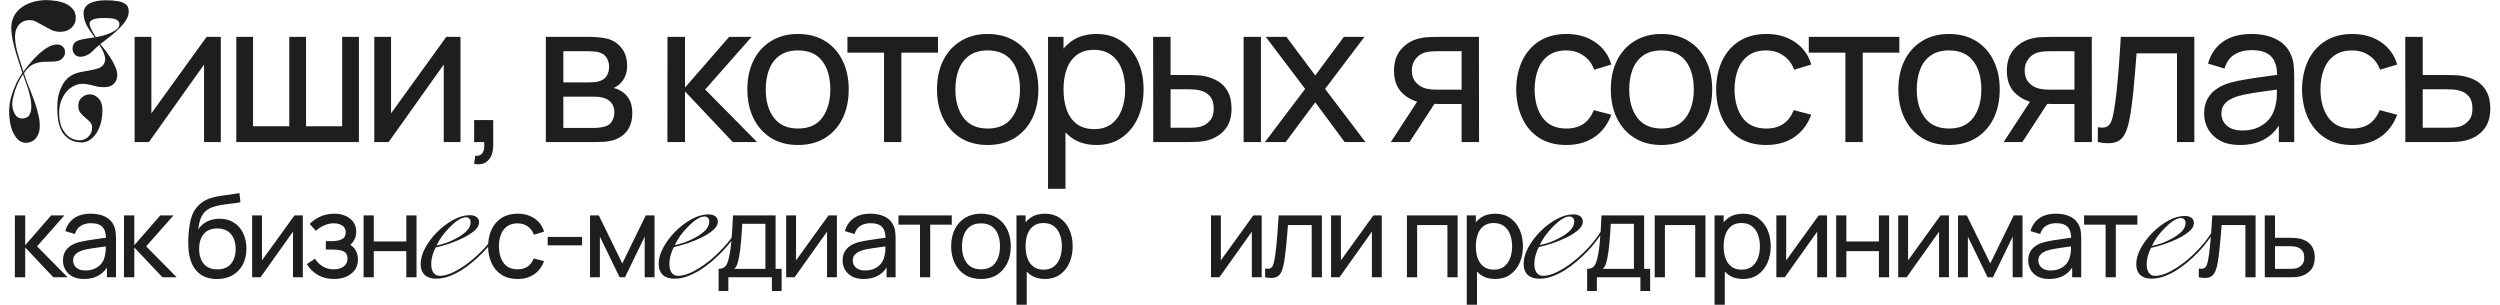 <?xml version="1.0" encoding="UTF-8"?> <svg xmlns="http://www.w3.org/2000/svg" width="1091" height="133" viewBox="0 0 1091 133" fill="none"><path d="M36.465 5.815C36.465 3.945 37.315 2.528 39.015 1.565C40.715 0.602 43.095 0.12 46.155 0.12C48.138 0.12 49.782 0.233 51.085 0.46C52.388 0.63 53.408 0.942 54.145 1.395C54.938 1.792 55.477 2.302 55.76 2.925C56.043 3.492 56.185 4.172 56.185 4.965C56.185 6.382 55.703 7.798 54.74 9.215C53.777 10.575 52.615 11.878 51.255 13.125C49.952 14.372 48.592 15.533 47.175 16.61C45.815 17.63 44.682 18.508 43.775 19.245C43.945 19.472 44.427 20.067 45.22 21.03C46.013 21.993 46.835 23.127 47.685 24.43C48.592 25.733 49.385 27.122 50.065 28.595C50.802 30.068 51.17 31.457 51.17 32.76C51.17 34.347 50.66 35.622 49.64 36.585C48.677 37.548 47.373 38.03 45.73 38.03C44.653 38.03 43.718 37.973 42.925 37.86C42.132 37.69 41.367 37.52 40.63 37.35C39.893 37.123 39.157 36.953 38.42 36.84C37.74 36.67 36.975 36.585 36.125 36.585H35.785C34.652 36.585 33.462 36.897 32.215 37.52C31.025 38.087 29.92 38.965 28.9 40.155C27.937 41.288 27.143 42.733 26.52 44.49C25.953 46.19 25.727 48.173 25.84 50.44C25.953 52.367 26.293 54.038 26.86 55.455C27.483 56.815 28.22 57.92 29.07 58.77C29.92 59.62 30.827 60.243 31.79 60.64C32.81 61.037 33.773 61.235 34.68 61.235C36.153 61.235 37.428 60.725 38.505 59.705C39.638 58.628 40.205 57.268 40.205 55.625C40.205 54.662 39.893 53.868 39.27 53.245C38.647 52.565 37.938 51.913 37.145 51.29C36.408 50.667 35.728 49.987 35.105 49.25C34.482 48.457 34.17 47.465 34.17 46.275C34.17 44.688 34.652 43.47 35.615 42.62C36.635 41.713 37.74 41.232 38.93 41.175C40.46 41.118 41.792 41.685 42.925 42.875C44.115 44.008 44.71 45.85 44.71 48.4C44.71 49.817 44.54 51.318 44.2 52.905C43.86 54.435 43.322 55.88 42.585 57.24C41.848 58.6 40.913 59.733 39.78 60.64C38.703 61.547 37.428 62.057 35.955 62.17C33.745 62.17 31.932 61.745 30.515 60.895C29.098 60.045 27.965 58.94 27.115 57.58C26.322 56.163 25.755 54.548 25.415 52.735C25.132 50.922 24.99 49.08 24.99 47.21C24.99 44.32 25.302 41.968 25.925 40.155C26.548 38.342 27.257 36.897 28.05 35.82C28.9 34.687 29.722 33.865 30.515 33.355C31.308 32.845 31.903 32.505 32.3 32.335C33.15 31.938 34.198 31.627 35.445 31.4C36.692 31.173 37.938 30.947 39.185 30.72C40.432 30.493 41.593 30.21 42.67 29.87C43.747 29.53 44.54 29.02 45.05 28.34C45.9 27.207 46.127 25.932 45.73 24.515C45.39 23.042 44.597 21.398 43.35 19.585C42.16 20.605 41.083 21.597 40.12 22.56C39.157 23.523 38.023 24.175 36.72 24.515C36.21 24.685 35.7 24.77 35.19 24.77C34.34 24.77 33.632 24.572 33.065 24.175C32.498 23.722 32.102 23.155 31.875 22.475C31.592 21.682 31.592 20.803 31.875 19.84C32.158 18.82 32.952 18.083 34.255 17.63C34.708 17.46 35.332 17.29 36.125 17.12C36.918 16.95 37.712 16.808 38.505 16.695C39.412 16.582 40.347 16.468 41.31 16.355C40.8 15.618 40.29 14.882 39.78 14.145C39.383 13.522 38.987 12.927 38.59 12.36C38.25 11.737 37.967 11.255 37.74 10.915C37.457 10.292 37.173 9.527 36.89 8.62C36.607 7.713 36.465 6.778 36.465 5.815ZM6.545 16.27C6.658 18.82 7.112 21.37 7.905 23.92C8.698 26.413 9.463 28.878 10.2 31.315C10.88 30.352 11.787 29.19 12.92 27.83C14.053 26.47 15.272 25.167 16.575 23.92C17.878 22.673 19.238 21.625 20.655 20.775C22.128 19.868 23.517 19.415 24.82 19.415C25.783 19.415 26.577 19.67 27.2 20.18C27.823 20.69 28.192 21.285 28.305 21.965C28.532 23.042 28.333 24.005 27.71 24.855C27.143 25.705 26.378 26.272 25.415 26.555C24.735 26.782 23.8 26.895 22.61 26.895C21.25 26.895 20.003 26.923 18.87 26.98C17.793 27.037 16.745 27.235 15.725 27.575C14.762 27.858 13.855 28.34 13.005 29.02C12.155 29.7 11.305 30.692 10.455 31.995C10.625 32.448 10.852 33.1 11.135 33.95C11.418 34.743 11.73 35.622 12.07 36.585C12.467 37.548 12.863 38.54 13.26 39.56C13.657 40.58 14.025 41.543 14.365 42.45C14.648 43.187 14.96 44.037 15.3 45C15.64 45.963 15.952 46.983 16.235 48.06C16.518 49.08 16.773 50.128 17 51.205C17.227 52.282 17.34 53.302 17.34 54.265C17.453 56.532 17.028 58.373 16.065 59.79C15.102 61.207 13.798 62.028 12.155 62.255C12.042 62.255 11.928 62.255 11.815 62.255C11.702 62.312 11.588 62.34 11.475 62.34C10.058 62.34 8.84 61.858 7.82 60.895C6.857 59.875 6.063 58.657 5.44 57.24C4.873 55.767 4.477 54.18 4.25 52.48C4.023 50.78 3.938 49.222 3.995 47.805C4.052 46.558 4.222 45.198 4.505 43.725C4.845 42.252 5.298 40.778 5.865 39.305C6.318 38.172 6.743 37.152 7.14 36.245C7.593 35.338 8.018 34.573 8.415 33.95C8.868 33.157 9.322 32.448 9.775 31.825C9.548 31.145 9.18 30.04 8.67 28.51C8.16 26.98 7.622 25.28 7.055 23.41C6.488 21.483 5.978 19.528 5.525 17.545C5.128 15.505 4.93 13.663 4.93 12.02C4.93 10.32 5.27 8.762 5.95 7.345C6.63 5.928 7.622 4.682 8.925 3.605C10.285 2.528 11.9 1.678 13.77 1.055C15.64 0.432 17.765 0.092 20.145 0.035C21.335 0.035 22.667 0.148 24.14 0.375C25.67 0.545 27.087 0.913 28.39 1.48C29.693 2.047 30.798 2.84 31.705 3.86C32.612 4.88 33.065 6.183 33.065 7.77C33.065 8.847 32.838 9.782 32.385 10.575C31.988 11.312 31.45 11.935 30.77 12.445C30.147 12.955 29.438 13.323 28.645 13.55C27.852 13.777 27.087 13.89 26.35 13.89C24.99 13.89 23.715 13.635 22.525 13.125C21.392 12.558 20.287 11.963 19.21 11.34C18.133 10.717 17.085 10.15 16.065 9.64C15.102 9.073 14.11 8.79 13.09 8.79C11.843 8.79 10.795 9.017 9.945 9.47C9.095 9.923 8.415 10.518 7.905 11.255C7.395 11.992 7.027 12.813 6.8 13.72C6.63 14.57 6.545 15.42 6.545 16.27ZM11.73 37.18C11.56 36.67 11.362 36.132 11.135 35.565C10.965 34.998 10.795 34.488 10.625 34.035C10.398 33.468 10.2 32.93 10.03 32.42C9.237 33.61 8.528 34.857 7.905 36.16C7.338 37.407 6.857 38.625 6.46 39.815C6.12 40.948 5.837 42.025 5.61 43.045C5.44 44.008 5.355 44.802 5.355 45.425C5.355 46.955 5.723 48.4 6.46 49.76C7.197 51.063 8.302 51.715 9.775 51.715C9.888 51.715 10.002 51.715 10.115 51.715C10.228 51.658 10.342 51.63 10.455 51.63C11.872 51.403 12.778 50.667 13.175 49.42C13.628 48.173 13.77 46.785 13.6 45.255C13.487 43.668 13.203 42.11 12.75 40.58C12.353 39.05 12.013 37.917 11.73 37.18ZM41.82 16.27C42.443 16.157 43.322 15.958 44.455 15.675C45.588 15.392 46.722 15.023 47.855 14.57C48.988 14.06 49.98 13.493 50.83 12.87C51.68 12.19 52.105 11.425 52.105 10.575C52.105 9.952 51.907 9.47 51.51 9.13C51.17 8.733 50.688 8.45 50.065 8.28C49.498 8.11 48.818 7.997 48.025 7.94C47.288 7.883 46.495 7.855 45.645 7.855C44.908 7.855 44.143 7.883 43.35 7.94C42.557 7.997 41.848 8.11 41.225 8.28C40.602 8.45 40.092 8.705 39.695 9.045C39.298 9.385 39.1 9.838 39.1 10.405C39.1 10.858 39.242 11.425 39.525 12.105C39.808 12.728 40.12 13.352 40.46 13.975C40.857 14.712 41.31 15.477 41.82 16.27ZM96.359 16.1V62H89.049V28.17L64.995 62H58.747V16.1H66.057V49.462L90.154 16.1H96.359ZM103.12 62V16.1H110.43V55.115H126.24V16.1H133.55V55.115H149.317V16.1H156.627V62H103.12ZM200.959 16.1V62H193.649V28.17L169.594 62H163.347V16.1H170.657V49.462L194.754 16.1H200.959ZM206.912 71.52L207.379 67.993C208.569 68.078 209.462 67.851 210.057 67.312C210.652 66.774 211.034 66.037 211.204 65.103C211.374 64.168 211.403 63.133 211.289 62H206.912V52.395H215.242V63.275C215.242 66.25 214.505 68.488 213.032 69.99C211.587 71.492 209.547 72.002 206.912 71.52ZM238.193 62V16.1H257.743C258.905 16.1 260.152 16.171 261.483 16.312C262.843 16.426 264.076 16.638 265.181 16.95C267.646 17.602 269.672 18.948 271.258 20.988C272.873 22.999 273.681 25.549 273.681 28.637C273.681 30.366 273.412 31.867 272.873 33.142C272.363 34.417 271.627 35.523 270.663 36.458C270.238 36.883 269.771 37.265 269.261 37.605C268.751 37.945 268.241 38.214 267.731 38.413C268.722 38.583 269.728 38.965 270.748 39.56C272.363 40.438 273.624 41.671 274.531 43.258C275.466 44.844 275.933 46.87 275.933 49.335C275.933 52.452 275.182 55.03 273.681 57.07C272.179 59.082 270.111 60.47 267.476 61.235C266.371 61.547 265.152 61.759 263.821 61.873C262.489 61.958 261.2 62 259.953 62H238.193ZM245.843 55.837H259.528C260.123 55.837 260.832 55.781 261.653 55.667C262.503 55.554 263.254 55.413 263.906 55.242C265.379 54.818 266.442 54.024 267.093 52.862C267.773 51.701 268.113 50.44 268.113 49.08C268.113 47.267 267.603 45.793 266.583 44.66C265.592 43.527 264.274 42.818 262.631 42.535C262.036 42.365 261.384 42.266 260.676 42.237C259.996 42.209 259.387 42.195 258.848 42.195H245.843V55.837ZM245.843 35.947H257.233C258.027 35.947 258.862 35.905 259.741 35.82C260.619 35.707 261.384 35.523 262.036 35.267C263.339 34.786 264.288 33.992 264.883 32.888C265.507 31.754 265.818 30.522 265.818 29.19C265.818 27.717 265.478 26.427 264.798 25.323C264.147 24.189 263.141 23.41 261.781 22.985C260.874 22.645 259.854 22.461 258.721 22.433C257.616 22.376 256.907 22.348 256.596 22.348H245.843V35.947ZM291.245 62L291.288 16.1H298.938V38.2L318.19 16.1H328.008L307.735 39.05L330.388 62H319.805L298.938 39.9V62H291.245ZM348.238 63.275C343.676 63.275 339.738 62.241 336.423 60.172C333.136 58.104 330.6 55.242 328.815 51.587C327.03 47.932 326.138 43.739 326.138 39.008C326.138 34.191 327.044 29.969 328.858 26.343C330.671 22.716 333.235 19.897 336.55 17.885C339.865 15.845 343.761 14.825 348.238 14.825C352.828 14.825 356.78 15.859 360.095 17.927C363.41 19.968 365.946 22.815 367.703 26.47C369.488 30.097 370.38 34.276 370.38 39.008C370.38 43.796 369.488 48.017 367.703 51.672C365.918 55.299 363.368 58.147 360.053 60.215C356.738 62.255 352.799 63.275 348.238 63.275ZM348.238 56.093C352.998 56.093 356.539 54.506 358.863 51.333C361.186 48.159 362.348 44.051 362.348 39.008C362.348 33.822 361.172 29.7 358.82 26.64C356.469 23.552 352.941 22.008 348.238 22.008C345.036 22.008 342.401 22.73 340.333 24.175C338.264 25.62 336.72 27.617 335.7 30.168C334.68 32.718 334.17 35.664 334.17 39.008C334.17 44.164 335.36 48.301 337.74 51.417C340.12 54.534 343.619 56.093 348.238 56.093ZM385.796 62V22.985H369.816V16.1H409.341V22.985H393.361V62H385.796ZM431.006 63.275C426.445 63.275 422.506 62.241 419.191 60.172C415.905 58.104 413.369 55.242 411.584 51.587C409.799 47.932 408.906 43.739 408.906 39.008C408.906 34.191 409.813 29.969 411.626 26.343C413.44 22.716 416.004 19.897 419.319 17.885C422.634 15.845 426.53 14.825 431.006 14.825C435.596 14.825 439.549 15.859 442.864 17.927C446.179 19.968 448.715 22.815 450.471 26.47C452.256 30.097 453.149 34.276 453.149 39.008C453.149 43.796 452.256 48.017 450.471 51.672C448.686 55.299 446.136 58.147 442.821 60.215C439.506 62.255 435.568 63.275 431.006 63.275ZM431.006 56.093C435.766 56.093 439.308 54.506 441.631 51.333C443.955 48.159 445.116 44.051 445.116 39.008C445.116 33.822 443.941 29.7 441.589 26.64C439.237 23.552 435.71 22.008 431.006 22.008C427.805 22.008 425.17 22.73 423.101 24.175C421.033 25.62 419.489 27.617 418.469 30.168C417.449 32.718 416.939 35.664 416.939 39.008C416.939 44.164 418.129 48.301 420.509 51.417C422.889 54.534 426.388 56.093 431.006 56.093ZM478.486 63.275C474.18 63.275 470.553 62.212 467.606 60.087C464.66 57.934 462.421 55.03 460.891 51.375C459.39 47.692 458.639 43.569 458.639 39.008C458.639 34.389 459.39 30.253 460.891 26.598C462.421 22.942 464.66 20.067 467.606 17.97C470.581 15.873 474.222 14.825 478.529 14.825C482.779 14.825 486.434 15.887 489.494 18.012C492.582 20.109 494.948 22.985 496.591 26.64C498.235 30.295 499.056 34.417 499.056 39.008C499.056 43.597 498.235 47.72 496.591 51.375C494.948 55.03 492.582 57.934 489.494 60.087C486.434 62.212 482.765 63.275 478.486 63.275ZM457.364 82.4V16.1H464.121V49.888H464.971V82.4H457.364ZM477.551 56.347C480.583 56.347 483.09 55.583 485.074 54.053C487.057 52.523 488.545 50.454 489.536 47.847C490.528 45.212 491.024 42.266 491.024 39.008C491.024 35.778 490.528 32.859 489.536 30.253C488.573 27.646 487.071 25.578 485.031 24.047C483.02 22.517 480.455 21.753 477.339 21.753C474.364 21.753 471.899 22.489 469.944 23.962C467.989 25.407 466.53 27.433 465.566 30.04C464.603 32.618 464.121 35.608 464.121 39.008C464.121 42.351 464.589 45.34 465.524 47.975C466.487 50.582 467.96 52.636 469.944 54.138C471.927 55.611 474.463 56.347 477.551 56.347ZM503.273 62L503.231 16.1H510.838V32.718H517.851C519.182 32.718 520.542 32.746 521.931 32.803C523.319 32.859 524.523 32.987 525.543 33.185C527.923 33.667 530.006 34.474 531.791 35.608C533.576 36.741 534.964 38.271 535.956 40.197C536.947 42.124 537.443 44.518 537.443 47.38C537.443 51.347 536.409 54.492 534.341 56.815C532.301 59.11 529.623 60.64 526.308 61.405C525.175 61.66 523.871 61.83 522.398 61.915C520.953 61.972 519.579 62 518.276 62H503.273ZM510.838 55.752H518.403C519.253 55.752 520.202 55.724 521.251 55.667C522.299 55.611 523.234 55.469 524.056 55.242C525.501 54.818 526.79 53.982 527.923 52.735C529.085 51.488 529.666 49.703 529.666 47.38C529.666 45.028 529.099 43.215 527.966 41.94C526.861 40.665 525.401 39.829 523.588 39.432C522.766 39.234 521.902 39.107 520.996 39.05C520.089 38.993 519.225 38.965 518.403 38.965H510.838V55.752ZM542.713 62V16.1H550.278V62H542.713ZM552.009 62L569.561 38.795L552.391 16.1H561.401L573.981 32.93L586.434 16.1H595.444L578.274 38.795L595.869 62H586.816L573.981 44.66L561.061 62H552.009ZM637.844 62V45.383H627.942C626.78 45.383 625.491 45.34 624.074 45.255C622.686 45.142 621.382 44.986 620.164 44.788C616.849 44.164 614.044 42.705 611.749 40.41C609.482 38.115 608.349 34.942 608.349 30.89C608.349 26.952 609.412 23.793 611.537 21.413C613.69 19.004 616.339 17.446 619.484 16.738C620.901 16.398 622.332 16.213 623.777 16.185C625.25 16.128 626.497 16.1 627.517 16.1H645.409L645.452 62H637.844ZM606.947 62L619.144 43.3H627.304L615.107 62H606.947ZM627.389 39.135H637.844V22.348H627.389C626.737 22.348 625.873 22.376 624.797 22.433C623.748 22.489 622.742 22.659 621.779 22.942C620.872 23.198 619.98 23.665 619.102 24.345C618.252 25.025 617.543 25.903 616.977 26.98C616.41 28.057 616.127 29.332 616.127 30.805C616.127 32.93 616.722 34.658 617.912 35.99C619.102 37.293 620.547 38.172 622.247 38.625C623.182 38.852 624.102 38.993 625.009 39.05C625.944 39.107 626.737 39.135 627.389 39.135ZM683.546 63.275C678.899 63.275 674.947 62.241 671.689 60.172C668.459 58.076 665.994 55.2 664.294 51.545C662.594 47.89 661.715 43.725 661.659 39.05C661.715 34.262 662.608 30.054 664.336 26.427C666.093 22.773 668.6 19.925 671.859 17.885C675.117 15.845 679.041 14.825 683.631 14.825C688.476 14.825 692.641 16.015 696.126 18.395C699.639 20.775 701.991 24.033 703.181 28.17L695.701 30.422C694.738 27.759 693.165 25.691 690.984 24.218C688.83 22.744 686.351 22.008 683.546 22.008C680.401 22.008 677.809 22.744 675.769 24.218C673.729 25.663 672.213 27.674 671.221 30.253C670.229 32.803 669.719 35.735 669.691 39.05C669.748 44.15 670.924 48.273 673.219 51.417C675.542 54.534 678.984 56.093 683.546 56.093C686.549 56.093 689.043 55.413 691.026 54.053C693.009 52.664 694.511 50.667 695.531 48.06L703.181 50.057C701.594 54.336 699.115 57.608 695.744 59.875C692.372 62.142 688.306 63.275 683.546 63.275ZM725.06 63.275C720.498 63.275 716.56 62.241 713.245 60.172C709.958 58.104 707.422 55.242 705.637 51.587C703.852 47.932 702.96 43.739 702.96 39.008C702.96 34.191 703.867 29.969 705.68 26.343C707.493 22.716 710.057 19.897 713.372 17.885C716.687 15.845 720.583 14.825 725.06 14.825C729.65 14.825 733.602 15.859 736.917 17.927C740.232 19.968 742.768 22.815 744.525 26.47C746.31 30.097 747.202 34.276 747.202 39.008C747.202 43.796 746.31 48.017 744.525 51.672C742.74 55.299 740.19 58.147 736.875 60.215C733.56 62.255 729.622 63.275 725.06 63.275ZM725.06 56.093C729.82 56.093 733.362 54.506 735.685 51.333C738.008 48.159 739.17 44.051 739.17 39.008C739.17 33.822 737.994 29.7 735.642 26.64C733.291 23.552 729.763 22.008 725.06 22.008C721.858 22.008 719.223 22.73 717.155 24.175C715.087 25.62 713.542 27.617 712.522 30.168C711.502 32.718 710.992 35.664 710.992 39.008C710.992 44.164 712.182 48.301 714.562 51.417C716.942 54.534 720.442 56.093 725.06 56.093ZM770.797 63.275C766.151 63.275 762.198 62.241 758.94 60.172C755.71 58.076 753.245 55.2 751.545 51.545C749.845 47.89 748.966 43.725 748.91 39.05C748.966 34.262 749.859 30.054 751.587 26.427C753.344 22.773 755.851 19.925 759.11 17.885C762.368 15.845 766.292 14.825 770.882 14.825C775.727 14.825 779.892 16.015 783.377 18.395C786.891 20.775 789.242 24.033 790.432 28.17L782.952 30.422C781.989 27.759 780.416 25.691 778.235 24.218C776.081 22.744 773.602 22.008 770.797 22.008C767.652 22.008 765.06 22.744 763.02 24.218C760.98 25.663 759.464 27.674 758.472 30.253C757.481 32.803 756.971 35.735 756.942 39.05C756.999 44.15 758.175 48.273 760.47 51.417C762.793 54.534 766.236 56.093 770.797 56.093C773.801 56.093 776.294 55.413 778.277 54.053C780.261 52.664 781.762 50.667 782.782 48.06L790.432 50.057C788.846 54.336 786.366 57.608 782.995 59.875C779.623 62.142 775.557 63.275 770.797 63.275ZM805.331 62V22.985H789.351V16.1H828.876V22.985H812.896V62H805.331ZM850.541 63.275C845.98 63.275 842.041 62.241 838.726 60.172C835.44 58.104 832.904 55.242 831.119 51.587C829.334 47.932 828.441 43.739 828.441 39.008C828.441 34.191 829.348 29.969 831.161 26.343C832.975 22.716 835.539 19.897 838.854 17.885C842.169 15.845 846.065 14.825 850.541 14.825C855.131 14.825 859.084 15.859 862.399 17.927C865.714 19.968 868.25 22.815 870.006 26.47C871.791 30.097 872.684 34.276 872.684 39.008C872.684 43.796 871.791 48.017 870.006 51.672C868.221 55.299 865.671 58.147 862.356 60.215C859.041 62.255 855.103 63.275 850.541 63.275ZM850.541 56.093C855.301 56.093 858.843 54.506 861.166 51.333C863.49 48.159 864.651 44.051 864.651 39.008C864.651 33.822 863.475 29.7 861.124 26.64C858.772 23.552 855.245 22.008 850.541 22.008C847.34 22.008 844.705 22.73 842.636 24.175C840.568 25.62 839.024 27.617 838.004 30.168C836.984 32.718 836.474 35.664 836.474 39.008C836.474 44.164 837.664 48.301 840.044 51.417C842.424 54.534 845.923 56.093 850.541 56.093ZM905.289 62V45.383H895.386C894.224 45.383 892.935 45.34 891.519 45.255C890.13 45.142 888.827 44.986 887.609 44.788C884.294 44.164 881.489 42.705 879.194 40.41C876.927 38.115 875.794 34.942 875.794 30.89C875.794 26.952 876.856 23.793 878.981 21.413C881.134 19.004 883.784 17.446 886.929 16.738C888.345 16.398 889.776 16.213 891.221 16.185C892.694 16.128 893.941 16.1 894.961 16.1H912.854L912.896 62H905.289ZM874.391 62L886.589 43.3H894.749L882.551 62H874.391ZM894.834 39.135H905.289V22.348H894.834C894.182 22.348 893.318 22.376 892.241 22.433C891.193 22.489 890.187 22.659 889.224 22.942C888.317 23.198 887.424 23.665 886.546 24.345C885.696 25.025 884.988 25.903 884.421 26.98C883.854 28.057 883.571 29.332 883.571 30.805C883.571 32.93 884.166 34.658 885.356 35.99C886.546 37.293 887.991 38.172 889.691 38.625C890.626 38.852 891.547 38.993 892.454 39.05C893.389 39.107 894.182 39.135 894.834 39.135ZM915.486 62V55.498C917.186 55.809 918.476 55.752 919.354 55.328C920.261 54.874 920.926 54.095 921.351 52.99C921.805 51.857 922.173 50.44 922.456 48.74C922.938 46.048 923.349 43.045 923.689 39.73C924.057 36.415 924.383 32.788 924.666 28.85C924.978 24.883 925.261 20.633 925.516 16.1H957.604V62H950.039V23.282H932.402C932.231 25.889 932.019 28.567 931.764 31.315C931.537 34.063 931.296 36.741 931.041 39.347C930.786 41.926 930.503 44.334 930.191 46.572C929.908 48.782 929.596 50.695 929.256 52.31C928.718 55.087 927.967 57.311 927.004 58.983C926.041 60.626 924.652 61.688 922.839 62.17C921.026 62.68 918.575 62.623 915.486 62ZM977.489 63.275C974.06 63.275 971.185 62.652 968.861 61.405C966.566 60.13 964.824 58.458 963.634 56.39C962.472 54.322 961.891 52.055 961.891 49.59C961.891 47.182 962.345 45.099 963.251 43.343C964.186 41.557 965.49 40.084 967.161 38.922C968.833 37.733 970.83 36.797 973.154 36.117C975.335 35.523 977.772 35.013 980.464 34.587C983.184 34.134 985.932 33.723 988.709 33.355C991.485 32.987 994.078 32.633 996.486 32.292L993.766 33.865C993.851 29.785 993.03 26.767 991.301 24.812C989.601 22.858 986.655 21.88 982.461 21.88C979.685 21.88 977.248 22.517 975.151 23.793C973.083 25.039 971.624 27.079 970.774 29.913L963.591 27.745C964.696 23.722 966.835 20.562 970.009 18.267C973.182 15.973 977.361 14.825 982.546 14.825C986.711 14.825 990.281 15.576 993.256 17.078C996.26 18.551 998.413 20.789 999.716 23.793C1000.37 25.209 1000.78 26.753 1000.95 28.425C1001.12 30.068 1001.2 31.797 1001.2 33.61V62H994.489V50.992L996.061 52.013C994.333 55.724 991.91 58.529 988.794 60.428C985.705 62.326 981.937 63.275 977.489 63.275ZM978.636 56.943C981.356 56.943 983.708 56.461 985.691 55.498C987.703 54.506 989.318 53.217 990.536 51.63C991.755 50.015 992.548 48.258 992.916 46.36C993.341 44.943 993.568 43.371 993.596 41.642C993.653 39.886 993.681 38.54 993.681 37.605L996.316 38.752C993.851 39.093 991.429 39.418 989.049 39.73C986.669 40.042 984.416 40.382 982.291 40.75C980.166 41.09 978.254 41.501 976.554 41.983C975.307 42.379 974.131 42.889 973.026 43.513C971.95 44.136 971.071 44.943 970.391 45.935C969.74 46.898 969.414 48.102 969.414 49.547C969.414 50.794 969.725 51.984 970.349 53.117C971 54.251 971.992 55.172 973.324 55.88C974.684 56.588 976.455 56.943 978.636 56.943ZM1026.49 63.275C1021.84 63.275 1017.89 62.241 1014.63 60.172C1011.4 58.076 1008.94 55.2 1007.24 51.545C1005.54 47.89 1004.66 43.725 1004.6 39.05C1004.66 34.262 1005.55 30.054 1007.28 26.427C1009.04 22.773 1011.55 19.925 1014.8 17.885C1018.06 15.845 1021.99 14.825 1026.58 14.825C1031.42 14.825 1035.59 16.015 1039.07 18.395C1042.58 20.775 1044.94 24.033 1046.13 28.17L1038.65 30.422C1037.68 27.759 1036.11 25.691 1033.93 24.218C1031.78 22.744 1029.3 22.008 1026.49 22.008C1023.35 22.008 1020.75 22.744 1018.71 24.218C1016.67 25.663 1015.16 27.674 1014.17 30.253C1013.17 32.803 1012.66 35.735 1012.64 39.05C1012.69 44.15 1013.87 48.273 1016.16 51.417C1018.49 54.534 1021.93 56.093 1026.49 56.093C1029.49 56.093 1031.99 55.413 1033.97 54.053C1035.95 52.664 1037.46 50.667 1038.48 48.06L1046.13 50.057C1044.54 54.336 1042.06 57.608 1038.69 59.875C1035.32 62.142 1031.25 63.275 1026.49 63.275ZM1049.7 62L1049.66 16.1H1057.27V32.718H1067.17C1068.5 32.718 1069.86 32.746 1071.25 32.803C1072.64 32.859 1073.84 32.987 1074.86 33.185C1077.24 33.638 1079.32 34.432 1081.11 35.565C1082.89 36.698 1084.28 38.242 1085.27 40.197C1086.26 42.124 1086.76 44.518 1086.76 47.38C1086.76 51.347 1085.73 54.492 1083.66 56.815C1081.62 59.11 1078.94 60.64 1075.63 61.405C1074.49 61.66 1073.19 61.83 1071.72 61.915C1070.27 61.972 1068.9 62 1067.59 62H1049.7ZM1057.27 55.752H1067.72C1068.57 55.752 1069.52 55.724 1070.57 55.667C1071.62 55.611 1072.55 55.469 1073.37 55.242C1074.82 54.818 1076.11 53.982 1077.24 52.735C1078.4 51.488 1078.98 49.703 1078.98 47.38C1078.98 45.028 1078.42 43.215 1077.28 41.94C1076.18 40.665 1074.72 39.829 1072.91 39.432C1072.08 39.234 1071.22 39.107 1070.31 39.05C1069.41 38.993 1068.54 38.965 1067.72 38.965H1057.27V55.752Z" fill="#1E1E1E"></path><path d="M6.475 121L6.5 94H11V107L22.325 94H28.1L16.175 107.5L29.5 121H23.275L11 108V121H6.475ZM36.663 121.75C34.647 121.75 32.955 121.383 31.588 120.65C30.238 119.9 29.213 118.917 28.513 117.7C27.83 116.483 27.488 115.15 27.488 113.7C27.488 112.283 27.755 111.058 28.288 110.025C28.838 108.975 29.605 108.108 30.588 107.425C31.572 106.725 32.747 106.175 34.113 105.775C35.397 105.425 36.83 105.125 38.413 104.875C40.013 104.608 41.63 104.367 43.263 104.15C44.897 103.933 46.422 103.725 47.838 103.525L46.238 104.45C46.288 102.05 45.805 100.275 44.788 99.125C43.788 97.975 42.055 97.4 39.588 97.4C37.955 97.4 36.522 97.775 35.288 98.525C34.072 99.258 33.213 100.458 32.713 102.125L28.488 100.85C29.138 98.483 30.397 96.625 32.263 95.275C34.13 93.925 36.588 93.25 39.638 93.25C42.088 93.25 44.188 93.692 45.938 94.575C47.705 95.442 48.972 96.758 49.738 98.525C50.122 99.358 50.363 100.267 50.463 101.25C50.563 102.217 50.613 103.233 50.613 104.3V121H46.663V114.525L47.588 115.125C46.572 117.308 45.147 118.958 43.313 120.075C41.497 121.192 39.28 121.75 36.663 121.75ZM37.338 118.025C38.938 118.025 40.322 117.742 41.488 117.175C42.672 116.592 43.622 115.833 44.338 114.9C45.055 113.95 45.522 112.917 45.738 111.8C45.988 110.967 46.122 110.042 46.138 109.025C46.172 107.992 46.188 107.2 46.188 106.65L47.738 107.325C46.288 107.525 44.863 107.717 43.463 107.9C42.063 108.083 40.738 108.283 39.488 108.5C38.238 108.7 37.113 108.942 36.113 109.225C35.38 109.458 34.688 109.758 34.038 110.125C33.405 110.492 32.888 110.967 32.488 111.55C32.105 112.117 31.913 112.825 31.913 113.675C31.913 114.408 32.097 115.108 32.463 115.775C32.847 116.442 33.43 116.983 34.213 117.4C35.013 117.817 36.055 118.025 37.338 118.025ZM54.088 121L54.113 94H58.613V107L69.938 94H75.713L63.788 107.5L77.113 121H70.888L58.613 108V121H54.088ZM94.586 121.775C92.036 121.758 89.861 121.208 88.061 120.125C86.261 119.025 84.861 117.417 83.861 115.3C82.861 113.183 82.303 110.592 82.186 107.525C82.12 106.108 82.136 104.55 82.236 102.85C82.353 101.15 82.536 99.517 82.786 97.95C83.053 96.383 83.386 95.092 83.786 94.075C84.236 92.858 84.87 91.733 85.686 90.7C86.52 89.65 87.453 88.783 88.486 88.1C89.536 87.383 90.711 86.825 92.011 86.425C93.311 86.025 94.67 85.717 96.086 85.5C97.52 85.267 98.953 85.067 100.386 84.9C101.82 84.717 103.186 84.5 104.486 84.25L104.936 88.25C104.02 88.45 102.936 88.625 101.686 88.775C100.436 88.908 99.136 89.067 97.786 89.25C96.453 89.433 95.17 89.692 93.936 90.025C92.72 90.342 91.67 90.783 90.786 91.35C89.486 92.133 88.486 93.308 87.786 94.875C87.103 96.425 86.686 98.167 86.536 100.1C87.57 98.5 88.911 97.325 90.561 96.575C92.211 95.825 93.97 95.45 95.836 95.45C98.253 95.45 100.336 96.017 102.086 97.15C103.836 98.267 105.178 99.808 106.111 101.775C107.061 103.742 107.536 105.983 107.536 108.5C107.536 111.167 107.003 113.5 105.936 115.5C104.87 117.5 103.361 119.05 101.411 120.15C99.478 121.25 97.203 121.792 94.586 121.775ZM94.861 117.55C97.478 117.55 99.461 116.742 100.811 115.125C102.161 113.492 102.836 111.325 102.836 108.625C102.836 105.858 102.136 103.683 100.736 102.1C99.336 100.5 97.37 99.7 94.836 99.7C92.27 99.7 90.303 100.5 88.936 102.1C87.586 103.683 86.911 105.858 86.911 108.625C86.911 111.408 87.595 113.592 88.961 115.175C90.328 116.758 92.295 117.55 94.861 117.55ZM132.155 94V121H127.855V101.1L113.705 121H110.03V94H114.33V113.625L128.505 94H132.155ZM145.831 121.75C143.165 121.75 140.806 121.175 138.756 120.025C136.706 118.858 135.09 117.258 133.906 115.225L137.456 112.925C138.44 114.408 139.615 115.55 140.981 116.35C142.348 117.133 143.906 117.525 145.656 117.525C147.49 117.525 148.948 117.108 150.031 116.275C151.115 115.425 151.656 114.283 151.656 112.85C151.656 111.783 151.39 110.967 150.856 110.4C150.323 109.833 149.556 109.442 148.556 109.225C147.556 109.008 146.365 108.9 144.981 108.9H142.181V105.225H144.956C146.706 105.225 148.131 104.942 149.231 104.375C150.331 103.808 150.881 102.842 150.881 101.475C150.881 100.075 150.365 99.058 149.331 98.425C148.315 97.775 147.098 97.45 145.681 97.45C144.181 97.45 142.748 97.767 141.381 98.4C140.015 99.017 138.84 99.8 137.856 100.75L135.156 97.725C136.556 96.292 138.165 95.192 139.981 94.425C141.815 93.642 143.806 93.25 145.956 93.25C147.69 93.25 149.273 93.558 150.706 94.175C152.156 94.775 153.306 95.667 154.156 96.85C155.023 98.017 155.456 99.442 155.456 101.125C155.456 102.558 155.123 103.833 154.456 104.95C153.79 106.067 152.806 107.042 151.506 107.875L151.331 106.3C152.431 106.567 153.34 107.058 154.056 107.775C154.79 108.475 155.331 109.308 155.681 110.275C156.031 111.242 156.206 112.25 156.206 113.3C156.206 115.067 155.74 116.583 154.806 117.85C153.89 119.1 152.648 120.067 151.081 120.75C149.515 121.417 147.765 121.75 145.831 121.75ZM158.668 121V94H163.118V105.375H177.318V94H181.768V121H177.318V109.6H163.118V121H158.668ZM205.371 96.976C205.371 96.257 205.166 95.718 204.755 95.359C204.396 95 203.934 94.82 203.369 94.82C202.291 94.82 201.111 95.256 199.827 96.129C198.595 96.95 197.363 98.003 196.131 99.286C194.899 100.518 193.77 101.853 192.743 103.29C191.768 104.727 191.024 106.011 190.51 107.14C191.64 106.935 193.051 106.55 194.745 105.985C196.439 105.369 198.056 104.625 199.596 103.752C201.188 102.879 202.548 101.878 203.677 100.749C204.807 99.568 205.371 98.311 205.371 96.976ZM217.845 101.057C217.075 102.34 216.1 103.752 214.919 105.292C213.79 106.832 212.481 108.372 210.992 109.912C209.555 111.401 207.989 112.864 206.295 114.301C204.653 115.687 202.933 116.945 201.136 118.074C199.34 119.152 197.517 120.025 195.669 120.692C193.873 121.308 192.102 121.616 190.356 121.616C188.2 121.616 186.532 121.077 185.351 119.999C184.171 118.87 183.58 117.278 183.58 115.225C183.58 112.966 184.248 110.605 185.582 108.141C186.968 105.626 188.714 103.316 190.818 101.211C192.923 99.106 195.233 97.361 197.748 95.975C200.264 94.589 202.676 93.896 204.986 93.896C206.27 93.896 207.271 94.178 207.989 94.743C208.708 95.256 209.067 96.026 209.067 97.053C209.067 98.285 208.4 99.491 207.065 100.672C205.731 101.801 204.088 102.854 202.137 103.829C200.238 104.753 198.185 105.6 195.977 106.37C193.77 107.089 191.819 107.628 190.125 107.987C189.561 109.014 189.099 110.169 188.739 111.452C188.38 112.735 188.2 114.019 188.2 115.302C188.2 115.918 188.252 116.534 188.354 117.15C188.508 117.715 188.714 118.254 188.97 118.767C189.278 119.229 189.663 119.614 190.125 119.922C190.639 120.23 191.255 120.384 191.973 120.384C193.667 120.384 195.644 119.845 197.902 118.767C200.212 117.638 202.548 116.149 204.909 114.301C207.271 112.453 209.529 110.348 211.685 107.987C213.841 105.626 215.689 103.187 217.229 100.672L217.845 101.057ZM225.868 121.75C223.135 121.75 220.81 121.142 218.893 119.925C216.993 118.692 215.543 117 214.543 114.85C213.543 112.7 213.026 110.25 212.993 107.5C213.026 104.683 213.551 102.208 214.568 100.075C215.601 97.925 217.076 96.25 218.993 95.05C220.91 93.85 223.218 93.25 225.918 93.25C228.768 93.25 231.218 93.95 233.268 95.35C235.335 96.75 236.718 98.667 237.418 101.1L233.018 102.425C232.451 100.858 231.526 99.642 230.243 98.775C228.976 97.908 227.518 97.475 225.868 97.475C224.018 97.475 222.493 97.908 221.293 98.775C220.093 99.625 219.201 100.808 218.618 102.325C218.035 103.825 217.735 105.55 217.718 107.5C217.751 110.5 218.443 112.925 219.793 114.775C221.16 116.608 223.185 117.525 225.868 117.525C227.635 117.525 229.101 117.125 230.268 116.325C231.435 115.508 232.318 114.333 232.918 112.8L237.418 113.975C236.485 116.492 235.026 118.417 233.043 119.75C231.06 121.083 228.668 121.75 225.868 121.75ZM239.02 107.075V103.4H254.02V107.075H239.02ZM257.492 121V94H261.317L271.567 114.95L281.817 94H285.642V121H281.342V103.275L272.742 121H270.392L261.792 103.275V121H257.492ZM309.524 96.664C309.524 95.936 309.316 95.39 308.9 95.026C308.536 94.662 308.068 94.48 307.496 94.48C306.404 94.48 305.208 94.922 303.908 95.806C302.66 96.638 301.412 97.704 300.164 99.004C298.916 100.252 297.772 101.604 296.732 103.06C295.744 104.516 294.99 105.816 294.47 106.96C295.614 106.752 297.044 106.362 298.76 105.79C300.476 105.166 302.114 104.412 303.674 103.528C305.286 102.644 306.664 101.63 307.808 100.486C308.952 99.29 309.524 98.016 309.524 96.664ZM322.16 100.798C321.38 102.098 320.392 103.528 319.196 105.088C318.052 106.648 316.726 108.208 315.218 109.768C313.762 111.276 312.176 112.758 310.46 114.214C308.796 115.618 307.054 116.892 305.234 118.036C303.414 119.128 301.568 120.012 299.696 120.688C297.876 121.312 296.082 121.624 294.314 121.624C292.13 121.624 290.44 121.078 289.244 119.986C288.048 118.842 287.45 117.23 287.45 115.15C287.45 112.862 288.126 110.47 289.478 107.974C290.882 105.426 292.65 103.086 294.782 100.954C296.914 98.822 299.254 97.054 301.802 95.65C304.35 94.246 306.794 93.544 309.134 93.544C310.434 93.544 311.448 93.83 312.176 94.402C312.904 94.922 313.268 95.702 313.268 96.742C313.268 97.99 312.592 99.212 311.24 100.408C309.888 101.552 308.224 102.618 306.248 103.606C304.324 104.542 302.244 105.4 300.008 106.18C297.772 106.908 295.796 107.454 294.08 107.818C293.508 108.858 293.04 110.028 292.676 111.328C292.312 112.628 292.13 113.928 292.13 115.228C292.13 115.852 292.182 116.476 292.286 117.1C292.442 117.672 292.65 118.218 292.91 118.738C293.222 119.206 293.612 119.596 294.08 119.908C294.6 120.22 295.224 120.376 295.952 120.376C297.668 120.376 299.67 119.83 301.958 118.738C304.298 117.594 306.664 116.086 309.056 114.214C311.448 112.342 313.736 110.21 315.92 107.818C318.104 105.426 319.976 102.956 321.536 100.408L322.16 100.798ZM313.599 127V117.325C315.115 117.325 316.199 116.833 316.849 115.85C317.499 114.85 318.024 113.208 318.424 110.925C318.69 109.492 318.907 107.958 319.074 106.325C319.24 104.692 319.382 102.875 319.499 100.875C319.632 98.858 319.757 96.567 319.874 94H338.474V117.325H341.099V127H336.849V121H317.849V127H313.599ZM320.449 117.325H334.024V97.675H323.899C323.849 98.858 323.782 100.1 323.699 101.4C323.615 102.683 323.515 103.967 323.399 105.25C323.299 106.533 323.174 107.75 323.024 108.9C322.89 110.033 322.732 111.05 322.549 111.95C322.332 113.2 322.082 114.258 321.799 115.125C321.515 115.992 321.065 116.725 320.449 117.325ZM365.216 94V121H360.916V101.1L346.766 121H343.091V94H347.391V113.625L361.566 94H365.216ZM376.893 121.75C374.876 121.75 373.184 121.383 371.818 120.65C370.468 119.9 369.443 118.917 368.743 117.7C368.059 116.483 367.718 115.15 367.718 113.7C367.718 112.283 367.984 111.058 368.518 110.025C369.068 108.975 369.834 108.108 370.818 107.425C371.801 106.725 372.976 106.175 374.343 105.775C375.626 105.425 377.059 105.125 378.643 104.875C380.243 104.608 381.859 104.367 383.493 104.15C385.126 103.933 386.651 103.725 388.068 103.525L386.468 104.45C386.518 102.05 386.034 100.275 385.018 99.125C384.018 97.975 382.284 97.4 379.818 97.4C378.184 97.4 376.751 97.775 375.518 98.525C374.301 99.258 373.443 100.458 372.943 102.125L368.718 100.85C369.368 98.483 370.626 96.625 372.493 95.275C374.359 93.925 376.818 93.25 379.868 93.25C382.318 93.25 384.418 93.692 386.168 94.575C387.934 95.442 389.201 96.758 389.968 98.525C390.351 99.358 390.593 100.267 390.693 101.25C390.793 102.217 390.843 103.233 390.843 104.3V121H386.893V114.525L387.818 115.125C386.801 117.308 385.376 118.958 383.543 120.075C381.726 121.192 379.509 121.75 376.893 121.75ZM377.568 118.025C379.168 118.025 380.551 117.742 381.718 117.175C382.901 116.592 383.851 115.833 384.568 114.9C385.284 113.95 385.751 112.917 385.968 111.8C386.218 110.967 386.351 110.042 386.368 109.025C386.401 107.992 386.418 107.2 386.418 106.65L387.968 107.325C386.518 107.525 385.093 107.717 383.693 107.9C382.293 108.083 380.968 108.283 379.718 108.5C378.468 108.7 377.343 108.942 376.343 109.225C375.609 109.458 374.918 109.758 374.268 110.125C373.634 110.492 373.118 110.967 372.718 111.55C372.334 112.117 372.143 112.825 372.143 113.675C372.143 114.408 372.326 115.108 372.693 115.775C373.076 116.442 373.659 116.983 374.443 117.4C375.243 117.817 376.284 118.025 377.568 118.025ZM401.493 121V98.05H392.093V94H415.343V98.05H405.943V121H401.493ZM428.087 121.75C425.403 121.75 423.087 121.142 421.137 119.925C419.203 118.708 417.712 117.025 416.662 114.875C415.612 112.725 415.087 110.258 415.087 107.475C415.087 104.642 415.62 102.158 416.687 100.025C417.753 97.892 419.262 96.233 421.212 95.05C423.162 93.85 425.453 93.25 428.087 93.25C430.787 93.25 433.112 93.858 435.062 95.075C437.012 96.275 438.503 97.95 439.537 100.1C440.587 102.233 441.112 104.692 441.112 107.475C441.112 110.292 440.587 112.775 439.537 114.925C438.487 117.058 436.987 118.733 435.037 119.95C433.087 121.15 430.77 121.75 428.087 121.75ZM428.087 117.525C430.887 117.525 432.97 116.592 434.337 114.725C435.703 112.858 436.387 110.442 436.387 107.475C436.387 104.425 435.695 102 434.312 100.2C432.928 98.383 430.853 97.475 428.087 97.475C426.203 97.475 424.653 97.9 423.437 98.75C422.22 99.6 421.312 100.775 420.712 102.275C420.112 103.775 419.812 105.508 419.812 107.475C419.812 110.508 420.512 112.942 421.912 114.775C423.312 116.608 425.37 117.525 428.087 117.525ZM456.016 121.75C453.483 121.75 451.349 121.125 449.616 119.875C447.883 118.608 446.566 116.9 445.666 114.75C444.783 112.583 444.341 110.158 444.341 107.475C444.341 104.758 444.783 102.325 445.666 100.175C446.566 98.025 447.883 96.333 449.616 95.1C451.366 93.867 453.508 93.25 456.041 93.25C458.541 93.25 460.691 93.875 462.491 95.125C464.308 96.358 465.699 98.05 466.666 100.2C467.633 102.35 468.116 104.775 468.116 107.475C468.116 110.175 467.633 112.6 466.666 114.75C465.699 116.9 464.308 118.608 462.491 119.875C460.691 121.125 458.533 121.75 456.016 121.75ZM443.591 133V94H447.566V113.875H448.066V133H443.591ZM455.466 117.675C457.249 117.675 458.724 117.225 459.891 116.325C461.058 115.425 461.933 114.208 462.516 112.675C463.099 111.125 463.391 109.392 463.391 107.475C463.391 105.575 463.099 103.858 462.516 102.325C461.949 100.792 461.066 99.575 459.866 98.675C458.683 97.775 457.174 97.325 455.341 97.325C453.591 97.325 452.141 97.758 450.991 98.625C449.841 99.475 448.983 100.667 448.416 102.2C447.849 103.717 447.566 105.475 447.566 107.475C447.566 109.442 447.841 111.2 448.391 112.75C448.958 114.283 449.824 115.492 450.991 116.375C452.158 117.242 453.649 117.675 455.466 117.675Z" fill="#1E1E1E"></path><path d="M550.6 94V121H546.3V101.1L532.15 121H528.475V94H532.775V113.625L546.95 94H550.6ZM552.102 121V117.175C553.102 117.358 553.86 117.325 554.377 117.075C554.91 116.808 555.302 116.35 555.552 115.7C555.818 115.033 556.035 114.2 556.202 113.2C556.485 111.617 556.727 109.85 556.927 107.9C557.143 105.95 557.335 103.817 557.502 101.5C557.685 99.167 557.852 96.667 558.002 94H576.877V121H572.427V98.225H562.052C561.952 99.758 561.827 101.333 561.677 102.95C561.543 104.567 561.402 106.142 561.252 107.675C561.102 109.192 560.935 110.608 560.752 111.925C560.585 113.225 560.402 114.35 560.202 115.3C559.885 116.933 559.443 118.242 558.877 119.225C558.31 120.192 557.493 120.817 556.427 121.1C555.36 121.4 553.918 121.367 552.102 121ZM602.998 94V121H598.698V101.1L584.548 121H580.873V94H585.173V113.625L599.348 94H602.998ZM613.985 121V94H636.11V121H631.66V98.225H618.435V121H613.985ZM652.511 121.75C649.978 121.75 647.845 121.125 646.111 119.875C644.378 118.608 643.061 116.9 642.161 114.75C641.278 112.583 640.836 110.158 640.836 107.475C640.836 104.758 641.278 102.325 642.161 100.175C643.061 98.025 644.378 96.333 646.111 95.1C647.861 93.867 650.003 93.25 652.536 93.25C655.036 93.25 657.186 93.875 658.986 95.125C660.803 96.358 662.195 98.05 663.161 100.2C664.128 102.35 664.611 104.775 664.611 107.475C664.611 110.175 664.128 112.6 663.161 114.75C662.195 116.9 660.803 118.608 658.986 119.875C657.186 121.125 655.028 121.75 652.511 121.75ZM640.086 133V94H644.061V113.875H644.561V133H640.086ZM651.961 117.675C653.745 117.675 655.22 117.225 656.386 116.325C657.553 115.425 658.428 114.208 659.011 112.675C659.595 111.125 659.886 109.392 659.886 107.475C659.886 105.575 659.595 103.858 659.011 102.325C658.445 100.792 657.561 99.575 656.361 98.675C655.178 97.775 653.67 97.325 651.836 97.325C650.086 97.325 648.636 97.758 647.486 98.625C646.336 99.475 645.478 100.667 644.911 102.2C644.345 103.717 644.061 105.475 644.061 107.475C644.061 109.442 644.336 111.2 644.886 112.75C645.453 114.283 646.32 115.492 647.486 116.375C648.653 117.242 650.145 117.675 651.961 117.675ZM686.992 96.664C686.992 95.936 686.784 95.39 686.368 95.026C686.004 94.662 685.536 94.48 684.964 94.48C683.872 94.48 682.676 94.922 681.376 95.806C680.128 96.638 678.88 97.704 677.632 99.004C676.384 100.252 675.24 101.604 674.2 103.06C673.212 104.516 672.458 105.816 671.938 106.96C673.082 106.752 674.512 106.362 676.228 105.79C677.944 105.166 679.582 104.412 681.142 103.528C682.754 102.644 684.132 101.63 685.276 100.486C686.42 99.29 686.992 98.016 686.992 96.664ZM699.628 100.798C698.848 102.098 697.86 103.528 696.664 105.088C695.52 106.648 694.194 108.208 692.686 109.768C691.23 111.276 689.644 112.758 687.928 114.214C686.264 115.618 684.522 116.892 682.702 118.036C680.882 119.128 679.036 120.012 677.164 120.688C675.344 121.312 673.55 121.624 671.782 121.624C669.598 121.624 667.908 121.078 666.712 119.986C665.516 118.842 664.918 117.23 664.918 115.15C664.918 112.862 665.594 110.47 666.946 107.974C668.35 105.426 670.118 103.086 672.25 100.954C674.382 98.822 676.722 97.054 679.27 95.65C681.818 94.246 684.262 93.544 686.602 93.544C687.902 93.544 688.916 93.83 689.644 94.402C690.372 94.922 690.736 95.702 690.736 96.742C690.736 97.99 690.06 99.212 688.708 100.408C687.356 101.552 685.692 102.618 683.716 103.606C681.792 104.542 679.712 105.4 677.476 106.18C675.24 106.908 673.264 107.454 671.548 107.818C670.976 108.858 670.508 110.028 670.144 111.328C669.78 112.628 669.598 113.928 669.598 115.228C669.598 115.852 669.65 116.476 669.754 117.1C669.91 117.672 670.118 118.218 670.378 118.738C670.69 119.206 671.08 119.596 671.548 119.908C672.068 120.22 672.692 120.376 673.42 120.376C675.136 120.376 677.138 119.83 679.426 118.738C681.766 117.594 684.132 116.086 686.524 114.214C688.916 112.342 691.204 110.21 693.388 107.818C695.572 105.426 697.444 102.956 699.004 100.408L699.628 100.798ZM692.626 127V117.325C694.143 117.325 695.226 116.833 695.876 115.85C696.526 114.85 697.051 113.208 697.451 110.925C697.718 109.492 697.935 107.958 698.101 106.325C698.268 104.692 698.41 102.875 698.526 100.875C698.66 98.858 698.785 96.567 698.901 94H717.501V117.325H720.126V127H715.876V121H696.876V127H692.626ZM699.476 117.325H713.051V97.675H702.926C702.876 98.858 702.81 100.1 702.726 101.4C702.643 102.683 702.543 103.967 702.426 105.25C702.326 106.533 702.201 107.75 702.051 108.9C701.918 110.033 701.76 111.05 701.576 111.95C701.36 113.2 701.11 114.258 700.826 115.125C700.543 115.992 700.093 116.725 699.476 117.325ZM722.119 121V94H744.244V121H739.794V98.225H726.569V121H722.119ZM760.646 121.75C758.112 121.75 755.979 121.125 754.246 119.875C752.512 118.608 751.196 116.9 750.296 114.75C749.412 112.583 748.971 110.158 748.971 107.475C748.971 104.758 749.412 102.325 750.296 100.175C751.196 98.025 752.512 96.333 754.246 95.1C755.996 93.867 758.137 93.25 760.671 93.25C763.171 93.25 765.321 93.875 767.121 95.125C768.937 96.358 770.329 98.05 771.296 100.2C772.262 102.35 772.746 104.775 772.746 107.475C772.746 110.175 772.262 112.6 771.296 114.75C770.329 116.9 768.937 118.608 767.121 119.875C765.321 121.125 763.162 121.75 760.646 121.75ZM748.221 133V94H752.196V113.875H752.696V133H748.221ZM760.096 117.675C761.879 117.675 763.354 117.225 764.521 116.325C765.687 115.425 766.562 114.208 767.146 112.675C767.729 111.125 768.021 109.392 768.021 107.475C768.021 105.575 767.729 103.858 767.146 102.325C766.579 100.792 765.696 99.575 764.496 98.675C763.312 97.775 761.804 97.325 759.971 97.325C758.221 97.325 756.771 97.758 755.621 98.625C754.471 99.475 753.612 100.667 753.046 102.2C752.479 103.717 752.196 105.475 752.196 107.475C752.196 109.442 752.471 111.2 753.021 112.75C753.587 114.283 754.454 115.492 755.621 116.375C756.787 117.242 758.279 117.675 760.096 117.675ZM797.326 94V121H793.026V101.1L778.876 121H775.201V94H779.501V113.625L793.676 94H797.326ZM801.303 121V94H805.753V105.375H819.953V94H824.403V121H819.953V109.6H805.753V121H801.303ZM850.506 94V121H846.206V101.1L832.056 121H828.381V94H832.681V113.625L846.856 94H850.506ZM854.482 121V94H858.307L868.557 114.95L878.807 94H882.632V121H878.332V103.275L869.732 121H867.382L858.782 103.275V121H854.482ZM894.29 121.75C892.273 121.75 890.581 121.383 889.215 120.65C887.865 119.9 886.84 118.917 886.14 117.7C885.456 116.483 885.115 115.15 885.115 113.7C885.115 112.283 885.381 111.058 885.915 110.025C886.465 108.975 887.231 108.108 888.215 107.425C889.198 106.725 890.373 106.175 891.74 105.775C893.023 105.425 894.456 105.125 896.04 104.875C897.64 104.608 899.256 104.367 900.89 104.15C902.523 103.933 904.048 103.725 905.465 103.525L903.865 104.45C903.915 102.05 903.431 100.275 902.415 99.125C901.415 97.975 899.681 97.4 897.215 97.4C895.581 97.4 894.148 97.775 892.915 98.525C891.698 99.258 890.84 100.458 890.34 102.125L886.115 100.85C886.765 98.483 888.023 96.625 889.89 95.275C891.756 93.925 894.215 93.25 897.265 93.25C899.715 93.25 901.815 93.692 903.565 94.575C905.331 95.442 906.598 96.758 907.365 98.525C907.748 99.358 907.99 100.267 908.09 101.25C908.19 102.217 908.24 103.233 908.24 104.3V121H904.29V114.525L905.215 115.125C904.198 117.308 902.773 118.958 900.94 120.075C899.123 121.192 896.906 121.75 894.29 121.75ZM894.965 118.025C896.565 118.025 897.948 117.742 899.115 117.175C900.298 116.592 901.248 115.833 901.965 114.9C902.681 113.95 903.148 112.917 903.365 111.8C903.615 110.967 903.748 110.042 903.765 109.025C903.798 107.992 903.815 107.2 903.815 106.65L905.365 107.325C903.915 107.525 902.49 107.717 901.09 107.9C899.69 108.083 898.365 108.283 897.115 108.5C895.865 108.7 894.74 108.942 893.74 109.225C893.006 109.458 892.315 109.758 891.665 110.125C891.031 110.492 890.515 110.967 890.115 111.55C889.731 112.117 889.54 112.825 889.54 113.675C889.54 114.408 889.723 115.108 890.09 115.775C890.473 116.442 891.056 116.983 891.84 117.4C892.64 117.817 893.681 118.025 894.965 118.025ZM918.89 121V98.05H909.49V94H932.74V98.05H923.34V121H918.89ZM953.772 97.288C953.772 96.579 953.569 96.047 953.164 95.692C952.809 95.337 952.353 95.16 951.796 95.16C950.732 95.16 949.567 95.591 948.3 96.452C947.084 97.263 945.868 98.301 944.652 99.568C943.436 100.784 942.321 102.101 941.308 103.52C940.345 104.939 939.611 106.205 939.104 107.32C940.219 107.117 941.612 106.737 943.284 106.18C944.956 105.572 946.552 104.837 948.072 103.976C949.643 103.115 950.985 102.127 952.1 101.012C953.215 99.847 953.772 98.605 953.772 97.288ZM966.084 101.316C965.324 102.583 964.361 103.976 963.196 105.496C962.081 107.016 960.789 108.536 959.32 110.056C957.901 111.525 956.356 112.969 954.684 114.388C953.063 115.756 951.365 116.997 949.592 118.112C947.819 119.176 946.02 120.037 944.196 120.696C942.423 121.304 940.675 121.608 938.952 121.608C936.824 121.608 935.177 121.076 934.012 120.012C932.847 118.897 932.264 117.327 932.264 115.3C932.264 113.071 932.923 110.74 934.24 108.308C935.608 105.825 937.331 103.545 939.408 101.468C941.485 99.391 943.765 97.668 946.248 96.3C948.731 94.932 951.112 94.248 953.392 94.248C954.659 94.248 955.647 94.527 956.356 95.084C957.065 95.591 957.42 96.351 957.42 97.364C957.42 98.58 956.761 99.771 955.444 100.936C954.127 102.051 952.505 103.089 950.58 104.052C948.705 104.964 946.679 105.8 944.5 106.56C942.321 107.269 940.396 107.801 938.724 108.156C938.167 109.169 937.711 110.309 937.356 111.576C937.001 112.843 936.824 114.109 936.824 115.376C936.824 115.984 936.875 116.592 936.976 117.2C937.128 117.757 937.331 118.289 937.584 118.796C937.888 119.252 938.268 119.632 938.724 119.936C939.231 120.24 939.839 120.392 940.548 120.392C942.22 120.392 944.171 119.86 946.4 118.796C948.68 117.681 950.985 116.212 953.316 114.388C955.647 112.564 957.876 110.487 960.004 108.156C962.132 105.825 963.956 103.419 965.476 100.936L966.084 101.316ZM959.561 121V117.175C960.561 117.358 961.319 117.325 961.836 117.075C962.369 116.808 962.761 116.35 963.011 115.7C963.277 115.033 963.494 114.2 963.661 113.2C963.944 111.617 964.186 109.85 964.386 107.9C964.602 105.95 964.794 103.817 964.961 101.5C965.144 99.167 965.311 96.667 965.461 94H984.336V121H979.886V98.225H969.511C969.411 99.758 969.286 101.333 969.136 102.95C969.002 104.567 968.861 106.142 968.711 107.675C968.561 109.192 968.394 110.608 968.211 111.925C968.044 113.225 967.861 114.35 967.661 115.3C967.344 116.933 966.902 118.242 966.336 119.225C965.769 120.192 964.952 120.817 963.886 121.1C962.819 121.4 961.377 121.367 959.561 121ZM988.358 121L988.333 94H992.808V103.775H998.633C999.416 103.775 1000.22 103.792 1001.03 103.825C1001.85 103.858 1002.56 103.933 1003.16 104.05C1004.56 104.317 1005.78 104.783 1006.83 105.45C1007.88 106.117 1008.7 107.025 1009.28 108.175C1009.87 109.308 1010.16 110.717 1010.16 112.4C1010.16 114.733 1009.55 116.583 1008.33 117.95C1007.13 119.3 1005.56 120.2 1003.61 120.65C1002.94 120.8 1002.17 120.9 1001.31 120.95C1000.46 120.983 999.649 121 998.883 121H988.358ZM992.808 117.325H998.958C999.458 117.325 1000.02 117.308 1000.63 117.275C1001.25 117.242 1001.8 117.158 1002.28 117.025C1003.13 116.775 1003.89 116.283 1004.56 115.55C1005.24 114.817 1005.58 113.767 1005.58 112.4C1005.58 111.017 1005.25 109.95 1004.58 109.2C1003.93 108.45 1003.07 107.958 1002.01 107.725C1001.52 107.608 1001.02 107.533 1000.48 107.5C999.949 107.467 999.441 107.45 998.958 107.45H992.808V117.325Z" fill="#1E1E1E"></path></svg> 